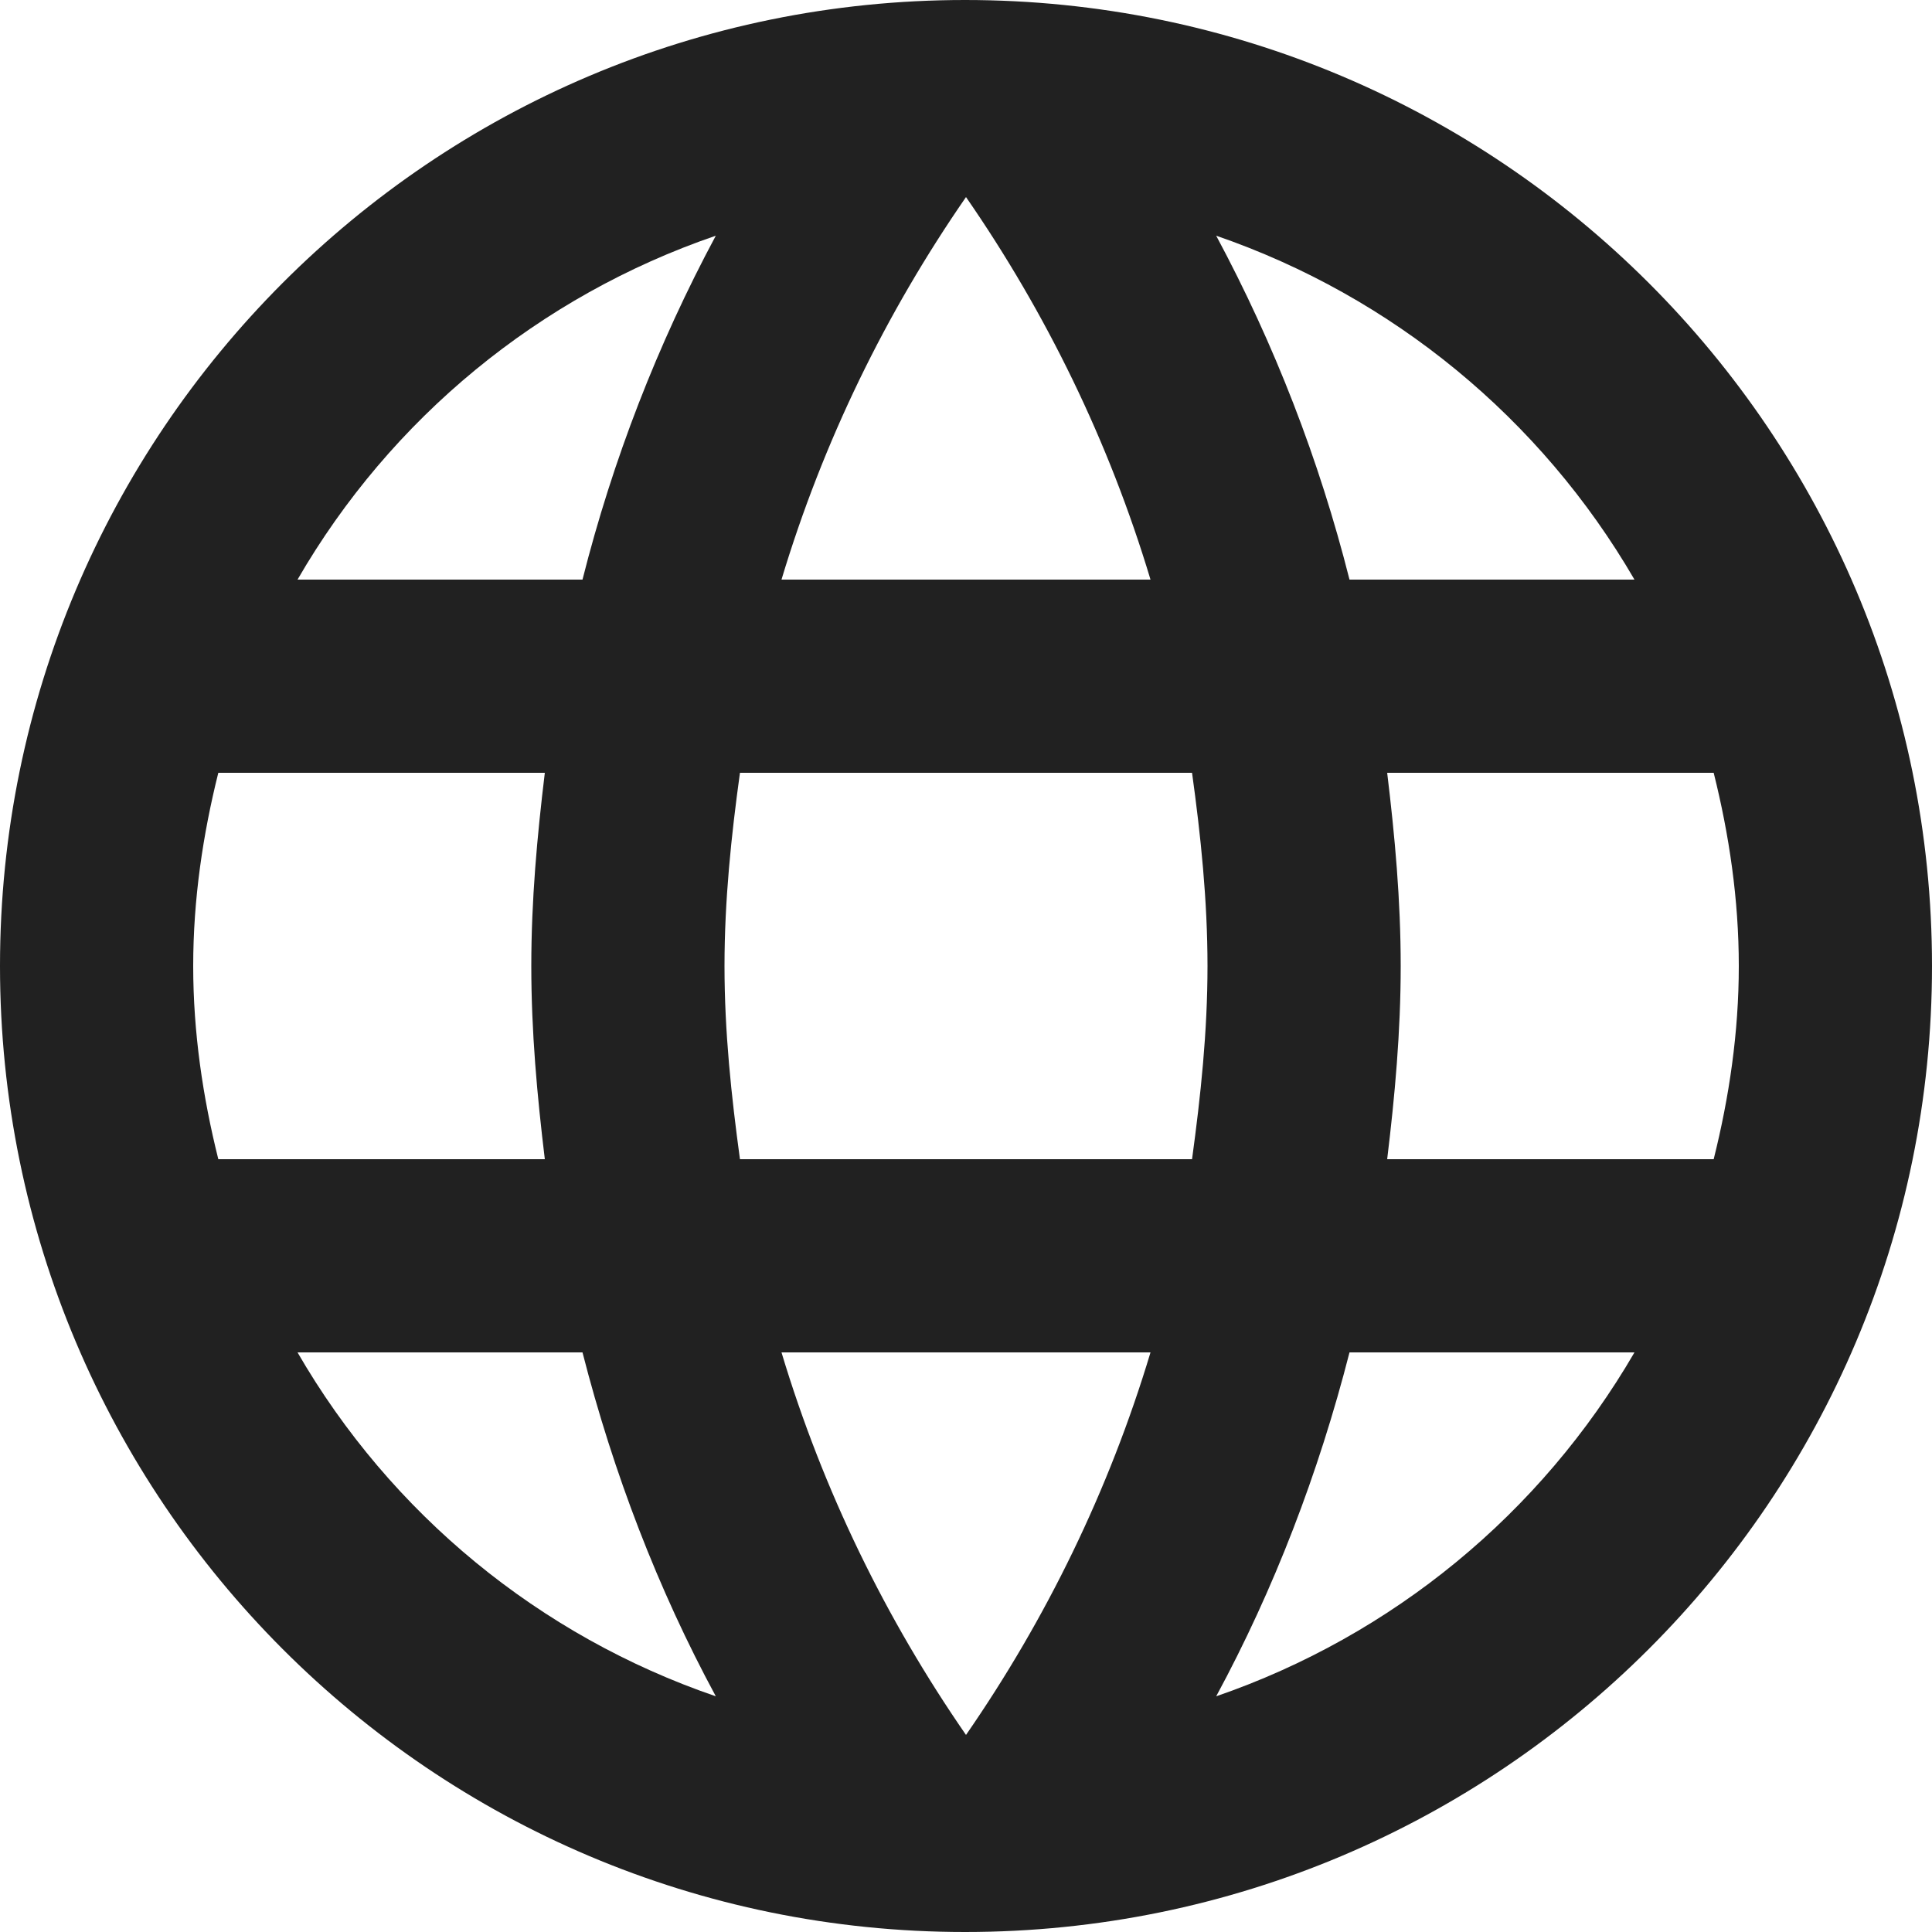 <svg width="20" height="20" viewBox="0 0 20 20" fill="none" xmlns="http://www.w3.org/2000/svg">
<path d="M9.99 0C4.47 0 0 4.48 0 10C0 15.52 4.47 20 9.99 20C15.52 20 20 15.52 20 10C20 4.48 15.52 0 9.99 0ZM16.92 6H13.97C13.657 4.761 13.194 3.566 12.59 2.44C14.414 3.068 15.951 4.332 16.92 6ZM10 2.04C10.83 3.24 11.48 4.57 11.91 6H8.09C8.52 4.57 9.17 3.24 10 2.04ZM2.26 12C2.1 11.36 2 10.69 2 10C2 9.31 2.1 8.64 2.26 8H5.64C5.56 8.66 5.5 9.32 5.5 10C5.5 10.68 5.56 11.34 5.64 12H2.26ZM3.08 14H6.03C6.35 15.25 6.81 16.45 7.41 17.56C5.584 16.935 4.046 15.671 3.08 14ZM6.03 6H3.08C4.046 4.329 5.584 3.065 7.41 2.44C6.806 3.566 6.343 4.761 6.03 6ZM10 17.96C9.17 16.76 8.52 15.43 8.09 14H11.91C11.48 15.43 10.83 16.76 10 17.96ZM12.34 12H7.66C7.57 11.34 7.5 10.68 7.5 10C7.5 9.32 7.57 8.65 7.66 8H12.34C12.43 8.65 12.5 9.32 12.5 10C12.5 10.68 12.43 11.34 12.34 12ZM12.59 17.56C13.19 16.45 13.65 15.25 13.97 14H16.92C15.951 15.668 14.414 16.932 12.59 17.56ZM14.36 12C14.44 11.34 14.5 10.68 14.5 10C14.5 9.32 14.44 8.66 14.36 8H17.74C17.9 8.64 18 9.31 18 10C18 10.69 17.9 11.36 17.74 12H14.36Z" fill="#212121"/>
</svg>
